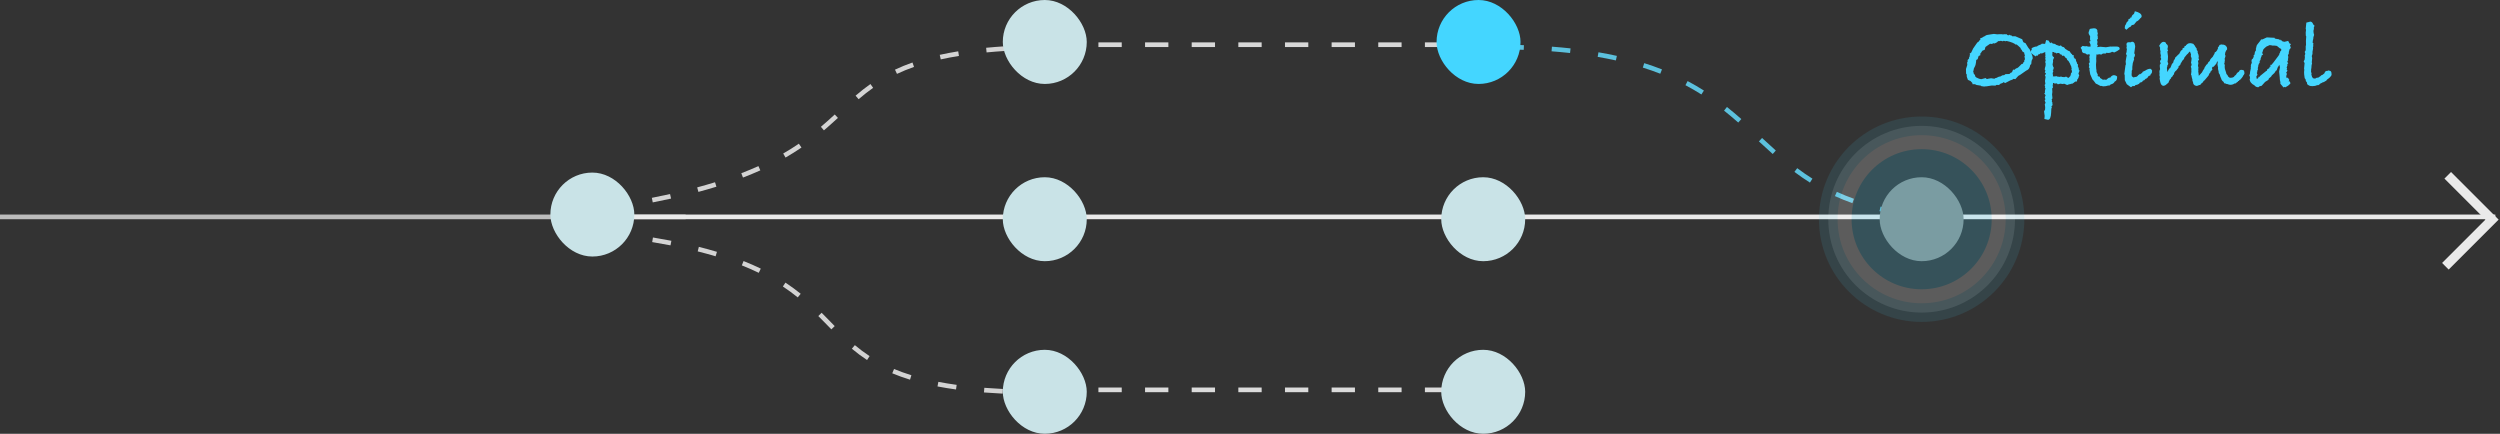 <?xml version="1.0" encoding="UTF-8"?>
<svg width="536px" height="93px" viewBox="0 0 536 93" version="1.1" xmlns="http://www.w3.org/2000/svg" xmlns:xlink="http://www.w3.org/1999/xlink">
    <rect x="0" y="0" width="536" height="93" fill="#333333" stroke="none"/>
    <!-- Generator: Sketch 50.2 (55047) - http://www.bohemiancoding.com/sketch -->
    <title>ill-simulations</title>
    <desc>Created with Sketch.</desc>
    <defs>
        <circle id="path-1" cx="412" cy="47.414" r="20.021"></circle>
    </defs>
    <g id="Page-1" stroke="none" stroke-width="1" fill="none" fill-rule="evenodd">
        <g id="Viren-Copy-3" transform="translate(-240, -760)">
            <g id="Simulations" transform="translate(240, 696.586)">
                <g id="ill-simulations" transform="translate(0, 63)">
                    <path d="M225.5,10.5 L225.5,9.5 L230.5,9.5 L230.5,10.5 L225.5,10.5 Z M235.5,10.5 L235.5,9.5 L240.5,9.5 L240.5,10.5 L235.5,10.5 Z M245.5,10.5 L245.5,9.5 L250.5,9.5 L250.5,10.5 L245.5,10.5 Z M255.5,10.5 L255.5,9.5 L260.5,9.5 L260.5,10.5 L255.5,10.5 Z M265.5,10.5 L265.5,9.5 L270.5,9.5 L270.5,10.5 L265.5,10.5 Z M275.5,10.5 L275.5,9.5 L280.5,9.5 L280.5,10.5 L275.5,10.5 Z M285.5,10.5 L285.5,9.5 L290.5,9.5 L290.5,10.5 L285.5,10.5 Z M295.5,10.5 L295.5,9.5 L300.5,9.5 L300.5,10.5 L295.5,10.5 Z M305.5,10.5 L305.5,9.5 L310.5,9.5 L310.5,10.5 L305.5,10.5 Z M315.5,10.5 L315.5,9.5 L320.5,9.5 L320.5,10.5 L315.5,10.5 Z" id="Line-Copy-2" fill="#D7D7D7" fill-rule="nonzero"></path>
                    <path d="M225.5,84.5 L225.5,83.5 L230.5,83.5 L230.5,84.5 L225.5,84.5 Z M235.5,84.5 L235.5,83.5 L240.5,83.5 L240.5,84.5 L235.5,84.5 Z M245.5,84.5 L245.5,83.5 L250.5,83.5 L250.5,84.5 L245.5,84.5 Z M255.5,84.5 L255.5,83.5 L260.5,83.5 L260.5,84.5 L255.5,84.5 Z M265.5,84.5 L265.5,83.5 L270.5,83.5 L270.5,84.5 L265.5,84.5 Z M275.5,84.5 L275.5,83.5 L280.5,83.5 L280.5,84.5 L275.5,84.5 Z M285.5,84.5 L285.5,83.5 L290.5,83.5 L290.5,84.5 L285.5,84.5 Z M295.5,84.5 L295.5,83.5 L300.5,83.5 L300.5,84.5 L295.5,84.5 Z M305.5,84.5 L305.5,83.5 L310.5,83.5 L310.5,84.5 L305.5,84.5 Z M315.5,84.5 L315.5,83.5 L320.5,83.5 L320.5,84.5 L315.5,84.5 Z" id="Line-Copy-3" fill="#DBDBDB" fill-rule="nonzero"></path>
                    <path d="M130.073,45.495 L129.927,44.505 C131.272,44.308 132.584,44.103 133.865,43.892 L134.028,44.879 C132.741,45.091 131.423,45.296 130.073,45.495 Z M139.95,43.811 L139.757,42.83 C141.097,42.566 142.397,42.294 143.66,42.014 L143.877,42.99 C142.606,43.272 141.298,43.546 139.95,43.811 Z M149.736,41.556 L149.476,40.59 C150.799,40.234 152.074,39.866 153.303,39.487 L153.598,40.443 C152.357,40.826 151.071,41.197 149.736,41.556 Z M159.295,38.483 L158.937,37.55 C160.217,37.059 161.438,36.552 162.607,36.028 L163.016,36.94 C161.83,37.472 160.592,37.986 159.295,38.483 Z M168.417,34.195 L167.918,33.328 C169.088,32.654 170.201,31.955 171.274,31.223 L171.838,32.049 C170.744,32.795 169.609,33.508 168.417,34.195 Z M176.647,28.364 L176,27.602 C176.924,26.817 177.817,26.02 178.974,24.957 L179.65,25.694 C178.485,26.764 177.583,27.569 176.647,28.364 Z M184.086,21.684 L183.437,20.923 C184.531,19.99 185.564,19.178 186.621,18.429 L187.199,19.245 C186.168,19.975 185.159,20.769 184.086,21.684 Z M192.312,16.253 L191.884,15.349 C193.064,14.791 194.308,14.281 195.634,13.815 L195.966,14.759 C194.672,15.213 193.46,15.71 192.312,16.253 Z M201.698,13.147 L201.482,12.17 C202.735,11.893 204.052,11.642 205.44,11.417 L205.599,12.405 C204.231,12.626 202.932,12.873 201.698,13.147 Z M211.523,11.652 L211.427,10.657 C212.71,10.533 214.044,10.427 215.431,10.338 L215.495,11.336 C214.118,11.424 212.795,11.53 211.523,11.652 Z M221.458,11.071 L221.431,10.071 C222.727,10.037 224.063,10.015 225.441,10.005 L225.447,11.005 C224.076,11.015 222.747,11.037 221.458,11.071 Z" id="Path-5" fill="#D3D3D3" fill-rule="nonzero"></path>
                    <path d="M407.085,45.507 L406.915,46.493 C405.55,46.256 404.235,45.987 402.965,45.687 L403.196,44.714 C404.445,45.01 405.74,45.274 407.085,45.507 Z M397.485,43.034 L397.148,43.976 C395.852,43.512 394.606,43.006 393.403,42.457 L393.819,41.547 C394.996,42.085 396.215,42.58 397.485,43.034 Z M388.584,38.718 L388.051,39.564 C386.924,38.854 385.823,38.093 384.724,37.269 L385.324,36.469 C386.402,37.277 387.481,38.023 388.584,38.718 Z M380.735,32.685 L380.071,33.432 C379.205,32.662 378.38,31.908 377.108,30.73 L377.788,29.996 C379.055,31.17 379.876,31.92 380.735,32.685 Z M373.342,25.938 L372.682,26.689 C371.625,25.76 370.63,24.923 369.637,24.134 L370.259,23.351 C371.266,24.151 372.273,24.998 373.342,25.938 Z M365.317,19.821 L364.782,20.666 C363.671,19.962 362.533,19.302 361.356,18.68 L361.823,17.796 C363.023,18.43 364.184,19.104 365.317,19.821 Z M356.327,15.289 L355.964,16.22 C354.761,15.751 353.515,15.313 352.221,14.906 L352.521,13.952 C353.836,14.365 355.103,14.811 356.327,15.289 Z M346.659,12.394 L346.442,13.371 C345.184,13.092 343.884,12.838 342.541,12.607 L342.71,11.622 C344.069,11.855 345.384,12.112 346.659,12.394 Z M336.73,10.788 L336.62,11.782 C335.334,11.641 334.012,11.518 332.654,11.415 L332.73,10.418 C334.099,10.522 335.432,10.645 336.73,10.788 Z M326.726,10.093 L326.692,11.093 C325.394,11.049 324.065,11.021 322.705,11.008 L322.715,10.008 C324.082,10.021 325.419,10.049 326.726,10.093 Z" id="Path-5-Copy-2" fill="#5CC1DD" fill-rule="nonzero"></path>
                    <path d="M129.947,50.997 L130.053,50.003 C131.414,50.148 132.739,50.303 134.031,50.467 L133.905,51.459 C132.62,51.296 131.301,51.142 129.947,50.997 Z M139.83,52.318 L139.992,51.331 C141.353,51.554 142.671,51.79 143.947,52.038 L143.756,53.019 C142.49,52.773 141.181,52.54 139.83,52.318 Z M149.59,54.311 L149.834,53.341 C151.181,53.68 152.473,54.035 153.714,54.408 L153.426,55.365 C152.2,54.997 150.923,54.646 149.59,54.311 Z M159.049,57.311 L159.418,56.382 C160.715,56.897 161.945,57.438 163.114,58.006 L162.677,58.905 C161.53,58.349 160.323,57.818 159.049,57.311 Z M167.85,61.84 L168.401,61.006 C169.54,61.76 170.619,62.552 171.667,63.396 L171.04,64.175 C170.015,63.35 168.961,62.576 167.85,61.84 Z M175.448,68.179 L176.154,67.471 C176.565,67.88 176.983,68.303 177.504,68.836 C177.685,69.021 178.572,69.931 178.819,70.184 C178.89,70.256 178.89,70.256 178.96,70.328 L178.246,71.028 C178.175,70.956 178.175,70.956 178.104,70.883 C177.856,70.63 176.969,69.719 176.789,69.535 C176.27,69.005 175.856,68.585 175.448,68.179 Z M182.639,75.178 L183.281,74.412 C184.312,75.275 185.35,76.05 186.443,76.764 L185.897,77.601 C184.769,76.865 183.699,76.066 182.639,75.178 Z M191.299,80.447 L191.685,79.524 C192.848,80.011 194.084,80.457 195.403,80.862 L195.109,81.818 C193.759,81.403 192.493,80.946 191.299,80.447 Z M200.998,83.265 L201.187,82.283 C202.431,82.522 203.737,82.737 205.108,82.927 L204.971,83.917 C203.583,83.725 202.26,83.508 200.998,83.265 Z M210.962,84.556 L211.04,83.559 C212.318,83.659 213.643,83.742 215.018,83.809 L214.969,84.808 C213.585,84.741 212.249,84.657 210.962,84.556 Z M220.999,84.985 L221.011,83.985 C221.825,83.995 222.655,84 223.5,84 L223.5,85 C222.651,85 221.817,84.995 220.999,84.985 Z" id="Path-5-Copy" fill="#D3D3D3" fill-rule="nonzero"></path>
                    <path d="M435.804,12.964 L435.584,13.426 L435.496,14.152 L435.276,14.35 C435.188,14.936 434.961,15.31 434.594,15.472 L434.44,15.538 L433.12,16.462 L432.724,16.682 L432.086,17.386 L431.69,17.32 L431.448,17.496 L431.008,17.65 L429.908,18.222 C429.82,18.192 429.703,18.126 429.556,18.024 C429.453,18.17 429.292,18.266 429.072,18.31 L428.984,18.31 L428.544,18.662 L428.456,18.618 L428.038,18.618 L427.84,18.772 L427.004,18.75 L425.904,18.926 L425.772,18.926 C425.669,18.926 425.545,18.94 425.398,18.97 L424.782,18.882 L424.672,18.772 L423.792,18.64 L423.418,18.464 L422.89,18.464 L422.89,18.222 L422.472,17.782 L421.922,17.54 L421.68,16.858 L421.658,16.352 L421.526,16.198 L421.504,15.208 L421.79,14.328 L421.746,13.8 L421.856,13.69 L421.856,13.272 L422.164,12.964 L422.164,12.744 L422.296,12.502 L422.296,12.282 L422.384,12.172 L422.274,11.93 L422.626,11.688 L423.044,10.808 L423.946,9.51 L424.166,9.4 C424.21,9.326 424.276,9.231 424.364,9.114 L424.584,8.938 L424.584,8.586 L424.914,8.52 C425.134,8.344 425.376,8.212 425.64,8.124 L425.75,7.992 C425.882,7.933 426.263,7.86 426.894,7.772 L427.488,7.684 L428.192,7.772 L428.61,7.75 L429.204,7.75 L429.336,7.772 L429.402,7.794 L429.512,7.794 L429.644,7.75 L430.348,7.772 L430.304,7.904 L430.634,7.992 C430.722,7.962 430.766,7.904 430.766,7.816 C430.839,7.948 431.001,8.014 431.25,8.014 L431.426,8.19 L432.086,8.19 L433.56,8.828 L433.736,9.312 L433.868,9.51 L434.264,9.664 L434.858,10.632 L435.21,11.072 C435.606,11.996 435.804,12.546 435.804,12.722 L435.804,12.964 Z M434.154,13.096 L434.044,12.48 L434.154,12.304 L434,11.93 C434.015,11.9 434.022,11.856 434.022,11.798 C434.022,11.754 434.007,11.717 433.978,11.688 L433.582,11.424 L433.45,11.072 L433.274,11.006 L433.208,10.698 L432.658,10.192 L432.328,9.928 L432.196,9.994 C431.859,9.686 431.235,9.429 430.326,9.224 C430.209,9.224 430.135,9.216 430.106,9.202 L429.996,9.268 L429.6,9.158 L429.38,9.268 C429.16,9.194 429.028,9.158 428.984,9.158 C428.969,9.158 428.914,9.172 428.819,9.202 C428.724,9.231 428.639,9.246 428.566,9.246 C428.493,9.246 428.434,9.238 428.39,9.224 C428.287,9.414 428.045,9.583 427.664,9.73 L427.378,9.686 L427.07,9.84 L426.674,9.796 C426.41,10.001 426.102,10.214 425.75,10.434 L425.64,10.588 L425.53,11.072 L425.024,11.292 L424.936,11.402 C424.848,11.578 424.731,11.739 424.584,11.886 L424.584,12.26 L424.276,12.392 L424.21,12.436 L424.012,13.096 L423.704,13.272 C423.66,14.02 423.535,14.54 423.33,14.834 C423.213,14.995 423.147,15.215 423.132,15.494 L423.044,15.736 L423.11,15.89 L423.176,16.22 L423.44,16.506 L423.484,16.792 L423.704,17.012 C424.115,17.246 424.481,17.371 424.804,17.386 L425.728,17.144 L425.926,17.342 L426.19,17.342 L426.234,17.298 L426.894,17.188 L427.598,17.298 C427.715,17.18 427.855,17.122 428.016,17.122 C428.353,16.916 428.639,16.814 428.874,16.814 L429.336,16.55 L429.688,16.528 L429.974,16.308 L430.656,16.286 C430.715,16.271 430.781,16.264 430.854,16.264 L430.898,16.198 C431.001,16.051 431.155,15.956 431.36,15.912 L431.624,15.296 L431.8,15.406 L431.976,15.318 L432.284,15.032 L432.394,15.076 L432.768,14.812 L433.428,14.152 L433.714,14.064 L433.846,13.734 L434.022,13.624 L433.978,13.426 L434.154,13.096 Z M445.88,15.516 L445.616,16.176 L445.792,16.616 L445.704,16.748 L445.616,17.1 L445.44,17.408 L445.352,17.452 L445.308,17.87 L444.912,17.914 C444.707,18.104 444.494,18.258 444.274,18.376 L444.142,18.354 L443.812,18.464 L443.614,18.486 L443.196,18.64 L442.712,18.42 L442.646,18.376 L442.272,18.398 L442.36,18.442 L441.744,18.354 L441.194,18.486 L440.974,18.288 L440.512,18.332 L440.336,18.2 C440.321,18.2 440.263,18.207 440.16,18.222 L440.16,18.354 C440.16,18.486 440.138,18.618 440.094,18.75 L440.16,19.168 L439.984,19.388 C440.013,19.71 440.028,19.952 440.028,20.114 L439.962,20.664 L440.05,21.5 L439.874,21.72 L439.962,22.05 L439.896,22.27 L440.028,22.336 L440.028,22.666 C440.057,22.754 440.072,22.82 440.072,22.864 C440.072,22.996 439.991,23.106 439.83,23.194 L439.918,23.502 L439.808,23.678 L439.764,24.558 C439.72,25.584 439.493,26.098 439.082,26.098 C438.994,26.098 438.737,26.039 438.312,25.922 L438.378,25.262 L438.246,24.294 L438.466,23.898 L438.488,23.414 L438.4,22.754 L438.576,22.468 L438.378,21.962 L438.532,21.698 L438.4,21.258 L438.576,20.862 C438.547,20.774 438.492,20.693 438.411,20.62 C438.33,20.546 438.29,20.495 438.29,20.466 C438.29,20.422 438.341,20.378 438.444,20.334 C438.429,20.29 438.422,20.216 438.422,20.114 C438.422,19.923 438.466,19.674 438.554,19.366 L438.422,19.146 L438.488,18.86 L438.334,18.662 L438.532,18.42 L438.444,17.782 L438.576,16.88 L438.422,16.594 L438.664,16.176 L438.4,15.934 L438.554,15.516 L438.4,15.406 L438.422,15.032 L438.554,14.57 L438.554,14.482 L438.576,14.394 L438.576,14.152 L438.598,14.064 L438.488,13.712 L438.598,13.338 L438.488,13.052 L438.576,12.722 L438.488,12.634 L438.554,12.194 L438.488,11.952 L438.532,11.732 L438.466,11.578 L437.674,11.93 L437.674,11.798 L437.52,11.82 L437.278,12.04 L437.08,12.04 L436.816,12.392 L436.596,12.304 L436.486,12.524 C435.767,12.098 435.408,11.761 435.408,11.512 C435.408,11.336 435.474,11.189 435.606,11.072 L435.584,10.742 C435.995,10.507 436.383,10.382 436.75,10.368 L436.904,10.214 L437.608,9.928 L437.762,9.774 L438.378,9.818 L438.488,9.774 L438.686,9.004 L439.214,9.114 L439.566,9.686 L439.764,9.488 L440.16,9.774 C440.351,9.774 440.534,9.81 440.71,9.884 L440.82,10.082 L440.974,10.016 L441.15,10.148 C441.253,10.148 441.333,10.155 441.392,10.17 L441.37,10.302 L441.854,10.148 L442.096,10.412 L442.514,10.544 L442.8,10.896 L443.328,11.226 L443.35,11.27 L443.768,11.402 L443.768,11.534 C443.885,11.622 443.973,11.739 444.032,11.886 L444.208,11.996 L444.34,12.238 L444.604,12.238 L444.604,12.678 L444.758,12.832 L444.802,12.986 L445.022,13.03 C445.051,13.367 445.147,13.653 445.308,13.888 L445.308,14.042 L445.528,14.262 L445.484,14.614 L445.66,15.01 L445.726,15.472 L445.88,15.516 Z M443.487,17.116 C443.492,17.12 443.49,17.122 443.482,17.122 L443.487,17.116 Z M443.487,17.116 L443.9,16.704 L443.944,16.396 L444.054,16.352 L443.988,16.176 L444.142,16 L444.23,15.846 L444.208,15.736 L444.23,15.648 L444.098,15.252 L444.186,15.054 L444.098,14.878 L444.076,14.658 L443.9,14.306 L443.812,14.064 L443.482,13.492 L443.218,13.272 L443.064,12.898 L442.866,12.81 L442.514,12.348 L442.162,12.392 L441.898,12.04 L441.678,12.084 L441.524,11.798 L441.436,11.776 L441.128,11.776 L440.908,11.886 L440.732,11.71 L440.512,11.754 L440.424,11.6 L440.028,11.534 L440.05,11.798 L440.006,12.216 L440.094,12.458 L440.402,12.744 L440.16,13.272 L440.182,13.602 L440.072,14.262 C440.116,14.54 440.204,14.775 440.336,14.966 L440.248,15.208 C440.263,15.222 440.27,15.237 440.27,15.252 C440.27,15.296 440.211,15.362 440.094,15.45 L440.248,15.648 L440.138,15.912 L440.094,16.198 L440.16,16.506 L440.138,16.792 L440.6,16.792 C440.659,16.762 440.739,16.748 440.842,16.748 C440.974,16.748 441.091,16.792 441.194,16.88 C441.209,16.88 441.238,16.872 441.282,16.858 L441.348,16.858 C441.392,16.858 441.473,16.872 441.59,16.902 C441.678,16.858 441.759,16.836 441.832,16.836 C441.949,16.836 442.059,16.865 442.162,16.924 L442.36,16.924 L442.536,16.968 L442.976,16.836 L443.328,17.056 C443.422,17.087 443.475,17.107 443.487,17.116 Z M454.46,10.874 C454.46,11.006 454.328,11.13 454.064,11.248 C454.005,11.321 453.895,11.387 453.734,11.446 C453.529,11.534 453.382,11.607 453.294,11.666 L452.832,11.512 C452.597,11.688 452.297,11.776 451.93,11.776 L451.666,11.71 L451.468,11.886 L450.874,11.886 L450.5,12.128 C450.339,12.069 450.185,12.04 450.038,12.04 C449.994,12.069 449.891,12.098 449.73,12.128 C449.657,12.128 449.576,12.106 449.488,12.062 L449.422,12.898 L449.444,13.514 L449.378,14.284 L449.422,15.12 L449.488,15.516 L449.488,15.824 L449.796,16.484 C449.752,16.528 449.73,16.579 449.73,16.638 C449.73,16.74 449.891,16.821 450.214,16.88 L450.258,17.144 L450.412,17.21 L450.676,17.386 L450.852,17.518 C450.999,17.488 451.101,17.474 451.16,17.474 C451.292,17.474 451.424,17.496 451.556,17.54 C451.615,17.51 451.739,17.408 451.93,17.232 C452.062,17.114 452.187,17.056 452.304,17.056 L452.37,17.056 C452.399,17.07 452.421,17.078 452.436,17.078 C452.568,16.799 452.803,16.616 453.14,16.528 C453.448,16.528 453.705,16.623 453.91,16.814 L453.91,16.968 C453.91,17.466 453.734,17.782 453.382,17.914 C453.25,18.222 452.971,18.42 452.546,18.508 L452.282,18.75 L451.996,18.75 L451.49,18.882 C451.373,18.911 451.204,18.926 450.984,18.926 C450.867,18.926 450.742,18.896 450.61,18.838 L450.324,18.838 L449.554,18.42 L449.356,18.354 L448.894,17.738 L448.63,17.452 L448.146,16.352 L447.97,15.318 L448.014,15.054 L447.838,14.812 L447.948,14.504 L447.838,14.02 L447.992,13.866 L448.036,13.58 L447.97,13.316 L448.014,12.92 L447.926,12.568 L448.036,12.458 L448.036,12.106 L447.882,12.04 L447.464,12.128 L447.068,11.842 L447.002,11.842 C446.562,11.842 446.342,11.607 446.342,11.138 L446.342,11.072 L446.078,10.654 L446.496,10.258 L447.046,10.346 L447.332,10.302 L447.75,10.412 L448.212,10.412 L448.212,9.972 L447.926,9.356 L448.212,9.202 L448.102,8.872 L448.124,8.19 L447.948,7.904 C447.845,7.742 447.794,7.596 447.794,7.464 C447.794,7.302 447.831,7.17 447.904,7.068 L447.97,6.76 L448.146,6.584 C448.542,6.51 448.806,6.474 448.938,6.474 C449.407,6.474 449.664,6.686 449.708,7.112 L449.642,7.222 C449.73,7.354 449.774,7.478 449.774,7.596 C449.774,7.61 449.767,7.647 449.752,7.706 L449.708,7.838 L449.686,7.992 L449.774,8.278 L449.752,8.388 L449.796,8.696 L449.598,8.96 L449.708,9.4 L449.62,9.928 L449.796,10.126 L449.62,10.522 L450.302,10.434 L451.512,10.544 L452.48,10.39 L452.81,10.412 L452.92,10.39 L453.778,10.39 C454.233,10.39 454.46,10.551 454.46,10.874 Z M459.168,3.9 C459.168,4.076 459.051,4.237 458.816,4.384 L458.816,4.428 C458.537,4.765 458.295,4.956 458.09,5 L457.76,5.396 L457.54,5.682 L457.034,5.814 L456.814,6.122 L456.462,6.298 L455.89,6.804 L455.538,6.474 L455.604,5.924 L455.846,5.528 C455.861,5.322 455.978,5.146 456.198,5 L456.198,4.912 L456.33,4.824 L456.352,4.494 L456.704,4.406 L456.704,4.208 L456.968,4.164 C457.027,3.87 457.151,3.658 457.342,3.526 L457.408,3.482 L457.54,3.35 L457.716,2.822 C458.684,3.056 459.168,3.416 459.168,3.9 Z M461.412,15.56 C461.412,15.897 461.353,16.11 461.236,16.198 L461.126,16.286 L461.016,16.594 L460.664,16.704 C460.561,16.938 460.407,17.122 460.202,17.254 L460.004,17.32 L459.718,17.628 L459.454,17.694 C459.351,17.958 459.139,18.097 458.816,18.112 C458.787,18.156 458.721,18.244 458.618,18.376 C458.398,18.522 458.171,18.61 457.936,18.64 L457.826,18.662 L457.672,18.86 L457.232,18.86 L456.88,19.124 L455.978,18.464 L455.56,17.606 L455.538,16.528 L455.45,16.264 L455.714,14.328 L455.802,14.24 C455.758,14.02 455.736,13.807 455.736,13.602 C455.736,13.47 455.78,13.198 455.868,12.788 L455.978,12.282 C455.949,12.194 455.89,12.098 455.802,11.996 L455.934,11.578 L455.978,11.072 L456.022,11.006 C455.963,10.874 455.927,10.727 455.912,10.566 C455.927,10.536 455.941,10.496 455.956,10.445 C455.971,10.393 455.978,10.353 455.978,10.324 C455.934,10.192 455.912,10.067 455.912,9.95 C455.912,9.598 456.11,9.436 456.506,9.466 L456.77,9.488 C456.946,9.4 457.056,9.356 457.1,9.356 C457.393,9.356 457.591,9.517 457.694,9.84 L457.694,9.928 C457.753,10.104 457.782,10.272 457.782,10.434 C457.782,10.566 457.767,10.661 457.738,10.72 L457.584,11.82 L457.738,12.128 C457.738,12.392 457.65,12.626 457.474,12.832 L457.562,13.096 L457.276,13.932 C457.247,14.298 457.21,14.577 457.166,14.768 L457.166,15.318 L457.034,15.626 L457.056,15.846 L457.012,16.352 L457.056,16.748 L457.386,17.012 L457.65,16.968 L457.694,16.902 L457.87,16.924 L458.156,16.836 L458.398,16.594 L458.486,16.462 L458.64,16.44 L458.684,16.33 L458.75,16.242 L458.882,16.33 L459.102,16.11 L459.234,16.132 L459.278,15.978 L459.322,15.978 L459.388,15.802 L459.586,15.714 L460.004,15.516 C460.341,15.281 460.671,15.164 460.994,15.164 L461.082,15.164 C461.243,15.266 461.353,15.398 461.412,15.56 Z M481.212,16.176 C481.139,16.381 481.043,16.535 480.926,16.638 C480.882,16.799 480.816,16.916 480.728,16.99 C480.655,17.136 480.567,17.239 480.464,17.298 L480.376,17.43 C480.317,17.518 480.237,17.562 480.134,17.562 L480.024,17.782 L479.87,17.782 L479.76,17.98 L479.584,18.046 L479.452,18.2 L479.342,18.288 C479.122,18.288 478.939,18.354 478.792,18.486 C478.601,18.559 478.403,18.596 478.198,18.596 C477.993,18.596 477.787,18.544 477.582,18.442 C477.347,18.427 477.23,18.39 477.23,18.332 L476.922,18.288 L476.856,18.222 L476.724,17.958 L476.482,17.76 C476.321,17.569 476.233,17.393 476.218,17.232 C476.115,17.085 476.013,16.806 475.91,16.396 L475.69,16.044 L475.69,15.846 L475.536,15.186 L475.558,14.922 L475.426,14.24 L475.492,13.69 L475.382,13.536 L475.162,14.086 C474.883,14.394 474.718,14.581 474.667,14.647 C474.616,14.713 474.553,14.746 474.48,14.746 C474.465,14.746 474.436,14.738 474.392,14.724 L474.26,14.966 C474.245,14.98 474.238,15.01 474.238,15.054 C474.238,15.142 474.289,15.193 474.392,15.208 C474.363,15.237 474.289,15.34 474.172,15.516 C474.113,15.633 474.062,15.714 474.018,15.758 L473.952,15.648 L473.908,15.956 C473.717,16.102 473.585,16.322 473.512,16.616 C473.365,16.806 473.138,17.078 472.83,17.43 L472.544,17.738 C472.471,17.738 472.434,17.752 472.434,17.782 L472.434,17.826 C472.346,18.031 472.192,18.192 471.972,18.31 L471.708,18.64 L471.554,18.64 L471.026,18.838 C470.586,18.808 470.315,18.618 470.212,18.266 L470.19,18.024 L470.058,17.738 L470.058,17.496 L469.882,16.858 L469.882,16.66 L469.75,16.44 L469.838,15.758 C469.823,15.684 469.816,15.582 469.816,15.45 C469.816,15.332 469.823,15.252 469.838,15.208 L469.816,15.076 L469.816,14.988 L469.706,14.746 L469.882,14.328 C469.853,14.21 469.809,14.02 469.75,13.756 L469.816,13.558 L469.882,12.92 L469.706,12.458 L469.75,12.084 L469.684,11.886 C469.669,11.842 469.618,11.702 469.53,11.468 L469.376,11.556 L469.09,11.908 L468.826,12.15 L468.298,12.81 L468.254,13.052 L467.88,13.448 L467.726,13.756 L467.572,13.932 C467.528,14.254 467.367,14.482 467.088,14.614 L467.066,14.922 C466.978,15.01 466.886,15.127 466.791,15.274 C466.696,15.42 466.63,15.505 466.593,15.527 C466.556,15.549 466.494,15.596 466.406,15.67 L466.142,16.044 C466.142,16.293 466.047,16.469 465.856,16.572 L465.856,16.704 C465.768,16.821 465.651,16.938 465.504,17.056 L465.482,17.012 L465.416,17.32 C465.299,17.32 465.189,17.459 465.086,17.738 L465.02,17.826 C465.005,18.06 464.881,18.236 464.646,18.354 L464.338,18.64 C464.103,18.757 463.949,18.816 463.876,18.816 C463.495,18.816 463.245,18.5 463.128,17.87 L463.04,17.386 C463.025,17.356 463.018,17.312 463.018,17.254 C463.018,17.151 463.04,17.048 463.084,16.946 L462.974,16.528 L463.018,16.176 L462.974,15.824 C463.003,15.516 463.055,15.325 463.128,15.252 C463.084,14.944 463.062,14.768 463.062,14.724 L463.062,14.328 C463.121,14.225 463.194,14.093 463.282,13.932 L463.15,13.8 C463.121,13.682 463.106,13.616 463.106,13.602 C463.106,13.499 463.194,13.323 463.37,13.074 L463.216,12.656 L463.304,12.392 L463.172,11.754 L463.216,11.446 L463.106,10.962 L463.128,10.632 L462.93,10.236 C463.223,9.664 463.539,9.378 463.876,9.378 C464.052,9.378 464.221,9.451 464.382,9.598 L464.426,9.818 C464.675,9.95 464.8,10.148 464.8,10.412 C464.8,10.368 464.778,10.522 464.734,10.874 L464.646,10.852 L464.844,11.226 L464.712,11.402 L464.69,11.49 L464.822,12.502 L464.778,13.36 L464.712,13.514 L464.8,13.866 C464.844,13.924 464.866,13.998 464.866,14.086 C464.866,14.203 464.807,14.32 464.69,14.438 C464.69,14.643 464.653,14.812 464.58,14.944 L464.646,15.604 L464.646,15.868 L464.668,15.824 L464.8,15.626 L465.108,15.076 L465.174,15.076 C465.262,15.076 465.357,14.936 465.46,14.658 L465.614,14.24 C465.643,14.152 465.753,14.012 465.944,13.822 L466.032,13.426 L466.296,13.03 L466.384,12.722 C466.457,12.678 466.531,12.626 466.604,12.568 L466.626,12.502 C466.67,12.443 466.831,12.289 467.11,12.04 L467.242,11.974 L467.286,11.754 L467.396,11.688 C467.469,11.38 467.653,11.174 467.946,11.072 L467.858,11.006 L467.946,10.962 C467.931,10.947 467.924,10.925 467.924,10.896 C467.924,10.866 467.939,10.822 467.968,10.764 L468.32,10.61 L468.386,10.258 L468.628,10.258 C468.628,10.243 468.643,10.192 468.672,10.104 L469.112,9.752 C469.317,9.693 469.457,9.664 469.53,9.664 C469.706,9.664 469.948,9.715 470.256,9.818 L470.476,10.126 L470.564,10.17 L470.674,10.434 L470.982,10.852 L470.982,11.138 L471.18,11.358 L471.18,11.688 C471.341,12.04 471.422,12.34 471.422,12.59 L471.356,12.854 L471.488,13.228 L471.246,13.47 L471.334,13.954 L471.312,14.086 L471.29,14.196 C471.261,14.342 471.246,14.452 471.246,14.526 C471.246,14.599 471.283,14.746 471.356,14.966 L471.29,15.208 L471.356,15.516 L471.29,15.582 C471.319,15.787 471.363,16.132 471.422,16.616 L471.4,16.704 L472.104,15.934 L472.324,15.516 C472.383,15.428 472.478,15.288 472.61,15.098 L472.61,15.054 C472.669,14.819 472.764,14.658 472.896,14.57 C472.896,14.482 472.969,14.372 473.116,14.24 L473.292,14.13 C473.351,13.88 473.505,13.675 473.754,13.514 L473.864,13.206 L474.062,12.942 L474.282,12.722 C474.414,12.619 474.517,12.458 474.59,12.238 L474.766,11.974 L474.854,11.644 L475.096,11.512 L475.338,11.204 L475.58,10.676 C475.521,10.676 475.492,10.661 475.492,10.632 L475.536,10.544 L475.69,10.412 L475.866,10.06 C476.115,9.972 476.255,9.928 476.284,9.928 L476.372,9.972 L476.768,9.994 L477.12,10.148 L477.428,10.5 L477.494,10.808 L477.472,11.05 L477.362,11.138 L477.12,11.6 L477.032,12.106 C477.105,12.179 477.142,12.311 477.142,12.502 C477.083,12.575 477.054,12.67 477.054,12.788 L476.966,12.964 C476.995,13.037 477.01,13.154 477.01,13.316 C477.01,13.448 477.003,13.543 476.988,13.602 L476.9,13.712 L476.988,13.866 L476.834,14.064 C476.922,14.064 476.966,14.159 476.966,14.35 C476.995,14.438 477.01,14.496 477.01,14.526 C477.01,14.57 476.995,14.621 476.966,14.68 C476.995,14.826 477.01,14.966 477.01,15.098 L477.01,15.142 C477.01,15.171 477.105,15.472 477.296,16.044 L477.34,16.264 L477.582,16.528 L477.714,16.836 L477.846,16.902 L477.934,17.034 L478.044,17.056 L478.242,17.1 L478.352,17.078 L478.418,17.078 C478.565,17.078 478.741,17.019 478.946,16.902 C479.005,16.755 479.159,16.601 479.408,16.44 C479.423,16.366 479.511,16.227 479.672,16.022 L480.046,15.758 L480.178,15.494 C480.295,15.42 480.42,15.384 480.552,15.384 C480.713,15.384 480.889,15.428 481.08,15.516 C481.168,15.662 481.212,15.882 481.212,16.176 Z M488.89,9.114 C488.89,9.114 488.89,9.114 488.89,9.114 C488.89,9.113 488.89,9.111 488.89,9.11 L488.89,9.114 Z M488.89,9.11 C488.89,9.067 488.898,9.017 488.912,8.96 L488.912,8.872 L489.374,9.29 L489.792,9.378 L490.584,9.18 L490.87,9.73 L491.2,9.862 L490.98,10.148 L491.156,10.676 L490.87,11.006 L490.76,11.468 L490.694,11.578 L490.738,11.688 C490.738,11.893 490.687,12.047 490.584,12.15 L490.54,12.216 L490.54,12.304 C490.584,12.406 490.606,12.502 490.606,12.59 C490.606,12.663 490.599,12.714 490.584,12.744 L490.606,12.832 L490.518,13.074 L490.584,13.338 L490.408,13.514 L490.474,13.822 L490.606,13.976 L490.408,14.152 L490.408,14.504 L490.254,14.856 L490.364,15.208 L490.232,15.384 L490.452,15.538 L490.144,16.044 L490.122,16.11 L490.342,16.154 L490.188,16.66 L490.188,16.748 C490.188,16.85 490.181,16.931 490.166,16.99 L490.188,17.056 L490.54,17.1 L490.826,17.54 L490.672,17.87 L490.914,17.848 C491.002,18.024 491.053,18.178 491.068,18.31 L490.738,18.64 C490.635,18.742 490.489,18.845 490.298,18.948 L489.924,19.146 L489.814,19.036 L489.594,19.168 L488.912,18.376 L488.912,18.002 C488.824,17.708 488.78,17.437 488.78,17.188 L488.78,17.056 L488.648,15.758 L488.824,14.834 L488.692,14.306 L488.318,14.922 L488.12,15.494 L487.944,15.582 L487.636,16.066 L487.086,16.572 L486.932,16.836 L486.448,17.254 L486.338,17.54 L485.634,17.98 L484.886,18.816 L484.468,18.904 L484.182,19.124 C483.815,19.109 483.537,18.97 483.346,18.706 C482.686,18.383 482.341,17.921 482.312,17.32 L482.422,17.254 L482.4,17.122 L482.378,16.858 L482.246,16.572 L482.378,16.264 L482.422,15.802 L482.576,15.076 L482.576,14.988 C482.561,14.958 482.554,14.929 482.554,14.9 C482.554,14.841 482.569,14.768 482.598,14.68 C482.583,14.65 482.576,14.592 482.576,14.504 C482.576,14.401 482.62,14.232 482.708,13.998 L482.862,13.932 C482.774,13.858 482.73,13.778 482.73,13.69 C482.73,13.631 482.737,13.587 482.752,13.558 C482.737,13.514 482.73,13.462 482.73,13.404 C482.73,13.228 482.818,13.096 482.994,13.008 C483.038,12.861 483.119,12.714 483.236,12.568 L483.126,12.392 L483.39,12.062 L483.39,11.974 C483.39,11.695 483.485,11.438 483.676,11.204 L483.654,10.808 L483.742,10.72 L483.742,10.654 C483.727,10.624 483.72,10.602 483.72,10.588 C483.72,10.5 483.749,10.426 483.808,10.368 L483.808,10.236 C483.867,10.089 484.021,9.869 484.27,9.576 C484.519,9.282 484.703,9.026 484.82,8.806 L484.93,8.916 L485.172,8.806 L485.282,8.762 L486.008,8.432 L487.702,8.52 L487.702,8.674 L488.23,8.784 C488.567,8.784 488.787,8.894 488.89,9.114 L488.89,9.11 Z M489.11,11.006 L489.022,10.852 L488.846,10.808 L488.164,10.258 L487.724,10.192 L487.372,10.192 L487.328,10.148 L487.152,10.214 L486.954,10.104 L486.382,10.104 L486.448,10.192 L485.942,10.368 L485.854,10.478 L485.788,10.5 C485.524,10.72 485.341,10.903 485.238,11.05 L485.084,11.578 L484.996,11.776 L485.216,12.084 L484.842,12.37 L484.886,12.458 C484.725,12.736 484.644,13.008 484.644,13.272 L484.468,13.492 L484.468,13.888 L484.292,14.086 L484.248,14.284 L484.182,14.328 L484.182,14.636 L484.116,14.746 C484.116,14.922 484.101,15.061 484.072,15.164 L484.116,15.274 L483.918,15.692 L484.006,15.824 L483.852,16.044 L484.006,16.462 L483.764,16.77 L483.808,17.188 L483.808,17.254 L483.896,17.298 L484.006,17.276 C484.079,17.202 484.153,17.136 484.226,17.078 L484.182,16.902 L484.49,16.858 L484.556,16.704 L485.854,15.648 L485.986,15.604 L486.14,15.23 C486.228,15.2 486.353,15.142 486.514,15.054 L486.646,14.702 L486.822,14.702 L486.756,14.328 L487.064,14.284 C487.093,14.225 487.141,14.152 487.207,14.064 C487.273,13.976 487.343,13.895 487.416,13.822 L488.538,12.326 L488.714,11.996 L488.692,11.908 L488.846,11.666 L488.89,11.424 L489.088,11.248 L489.11,11.006 Z M499.89,16.374 C499.89,16.535 499.831,16.667 499.714,16.77 C499.597,16.946 499.406,17.129 499.142,17.32 L498.922,17.474 L498.724,17.738 L498.526,17.826 L498.218,18.024 L497.998,18.046 L497.91,18.134 C497.617,18.222 497.389,18.368 497.228,18.574 C497.125,18.647 497.03,18.684 496.942,18.684 C496.883,18.684 496.832,18.676 496.788,18.662 C496.539,18.808 496.216,18.882 495.82,18.882 C495.483,18.882 495.263,18.852 495.16,18.794 L494.764,18.574 L494.632,18.354 L494.632,18.288 C494.632,18.097 494.551,17.943 494.39,17.826 L494.302,17.386 L494.126,17.188 L494.016,16.374 L493.994,15.89 L494.016,15.538 L494.06,15.406 C494.016,15.318 493.994,15.222 493.994,15.12 C494.067,14.504 494.104,14.115 494.104,13.954 L493.906,13.558 L494.104,13.228 L494.17,12.678 L494.126,12.304 L494.258,11.974 L494.126,11.534 L494.324,11.226 L494.346,11.028 L494.346,10.258 L494.412,10.104 L494.39,9.18 L494.456,8.234 L494.368,8.058 L494.346,7.398 L494.412,6.804 L494.346,6.584 L494.478,5.264 C495.094,5.117 495.365,5.044 495.292,5.044 C495.527,5.044 495.717,5.168 495.864,5.418 L495.908,5.594 L496.238,5.924 L496.062,6.386 L496.106,6.474 C496.077,6.752 496.04,6.936 495.996,7.024 L496.04,7.486 L496.15,7.904 L495.996,8.366 C495.996,8.615 495.959,8.842 495.886,9.048 C495.886,9.121 495.871,9.238 495.842,9.4 L495.82,9.532 L496.018,9.774 L495.93,10.016 C495.959,10.133 495.974,10.214 495.974,10.258 C495.974,10.346 495.945,10.463 495.886,10.61 L495.93,10.808 L495.798,11.512 L495.798,11.974 L495.644,12.436 L495.732,12.854 L495.644,13.822 L495.71,13.932 L495.6,14.438 L495.556,15.054 C495.527,15.142 495.512,15.193 495.512,15.208 C495.512,15.457 495.505,15.662 495.49,15.824 L495.6,16.132 L495.556,16.462 L495.688,16.748 L495.666,16.858 C495.754,16.931 495.835,17.048 495.908,17.21 L496.106,17.21 L496.392,17.298 L496.524,17.122 L496.722,17.1 C496.81,17.07 496.876,17.056 496.92,17.056 L496.986,17.056 C497.133,17.026 497.25,16.953 497.338,16.836 L497.47,16.77 C497.573,16.608 497.741,16.498 497.976,16.44 C498.049,16.381 498.189,16.264 498.394,16.088 C498.394,15.882 498.519,15.728 498.768,15.626 C498.988,15.626 499.135,15.589 499.208,15.516 C499.501,15.56 499.688,15.637 499.769,15.747 C499.85,15.857 499.89,16.066 499.89,16.374 Z" id="Optimal" fill="#44D6FF"></path>
                    <g id="Group-9" transform="translate(0, 37)">
                        <rect id="Rectangle-8" fill="#DDDDDD" opacity="0.798" x="0" y="9.414" width="147" height="1"></rect>
                        <rect id="Rectangle-3-Copy-2" fill="#EAEAEA" x="133.822" y="9.414" width="401.178" height="1"></rect>
                        <polygon id="Path-2-Copy" fill="#EAEAEA" fill-rule="nonzero" transform="translate(529.646, 10.75) rotate(-180) translate(-529.646, -10.75) " points="535.207 19.793 533.793 21.207 523.586 11 534.293 0.293 535.707 1.707 526.414 11"></polygon>
                    </g>
                    <rect id="Rectangle-12" fill="#C9E3E7" x="215" y="0.414" width="18" height="18" rx="9"></rect>
                    <rect id="Rectangle-12-Copy-7" fill="#C9E3E7" x="118" y="37.414" width="18" height="18" rx="9"></rect>
                    <rect id="Rectangle-12-Copy-2" fill="#C9E3E7" x="215" y="38.414" width="18" height="18" rx="9"></rect>
                    <g id="Oval-4" opacity="0.201">
                        <circle stroke="#FFFFFF" stroke-width="5" stroke-linejoin="square" fill="#41CFF6" fill-rule="evenodd" cx="412" cy="47.414" r="17.521"></circle>
                        <use stroke-opacity="0.53" stroke="#41CFF6" stroke-width="4" xlink:href="#path-1"></use>
                    </g>
                    <rect id="Rectangle-12-Copy-3" fill="#C9E3E7" x="215" y="75.414" width="18" height="18" rx="9"></rect>
                    <rect id="Rectangle-12-Copy-5" fill="#C9E3E7" x="309" y="38.414" width="18" height="18" rx="9"></rect>
                    <rect id="Rectangle-12-Copy-4" fill="#C9E3E7" x="309" y="75.414" width="18" height="18" rx="9"></rect>
                    <rect id="Rectangle-12-Copy" fill="#44D6FF" x="308" y="0.414" width="18" height="18" rx="9"></rect>
                    <rect id="Rectangle-12-Copy-6" fill="#7A9CA2" x="403" y="38.414" width="18" height="18" rx="9"></rect>
                </g>
            </g>
        </g>
    </g>
</svg>